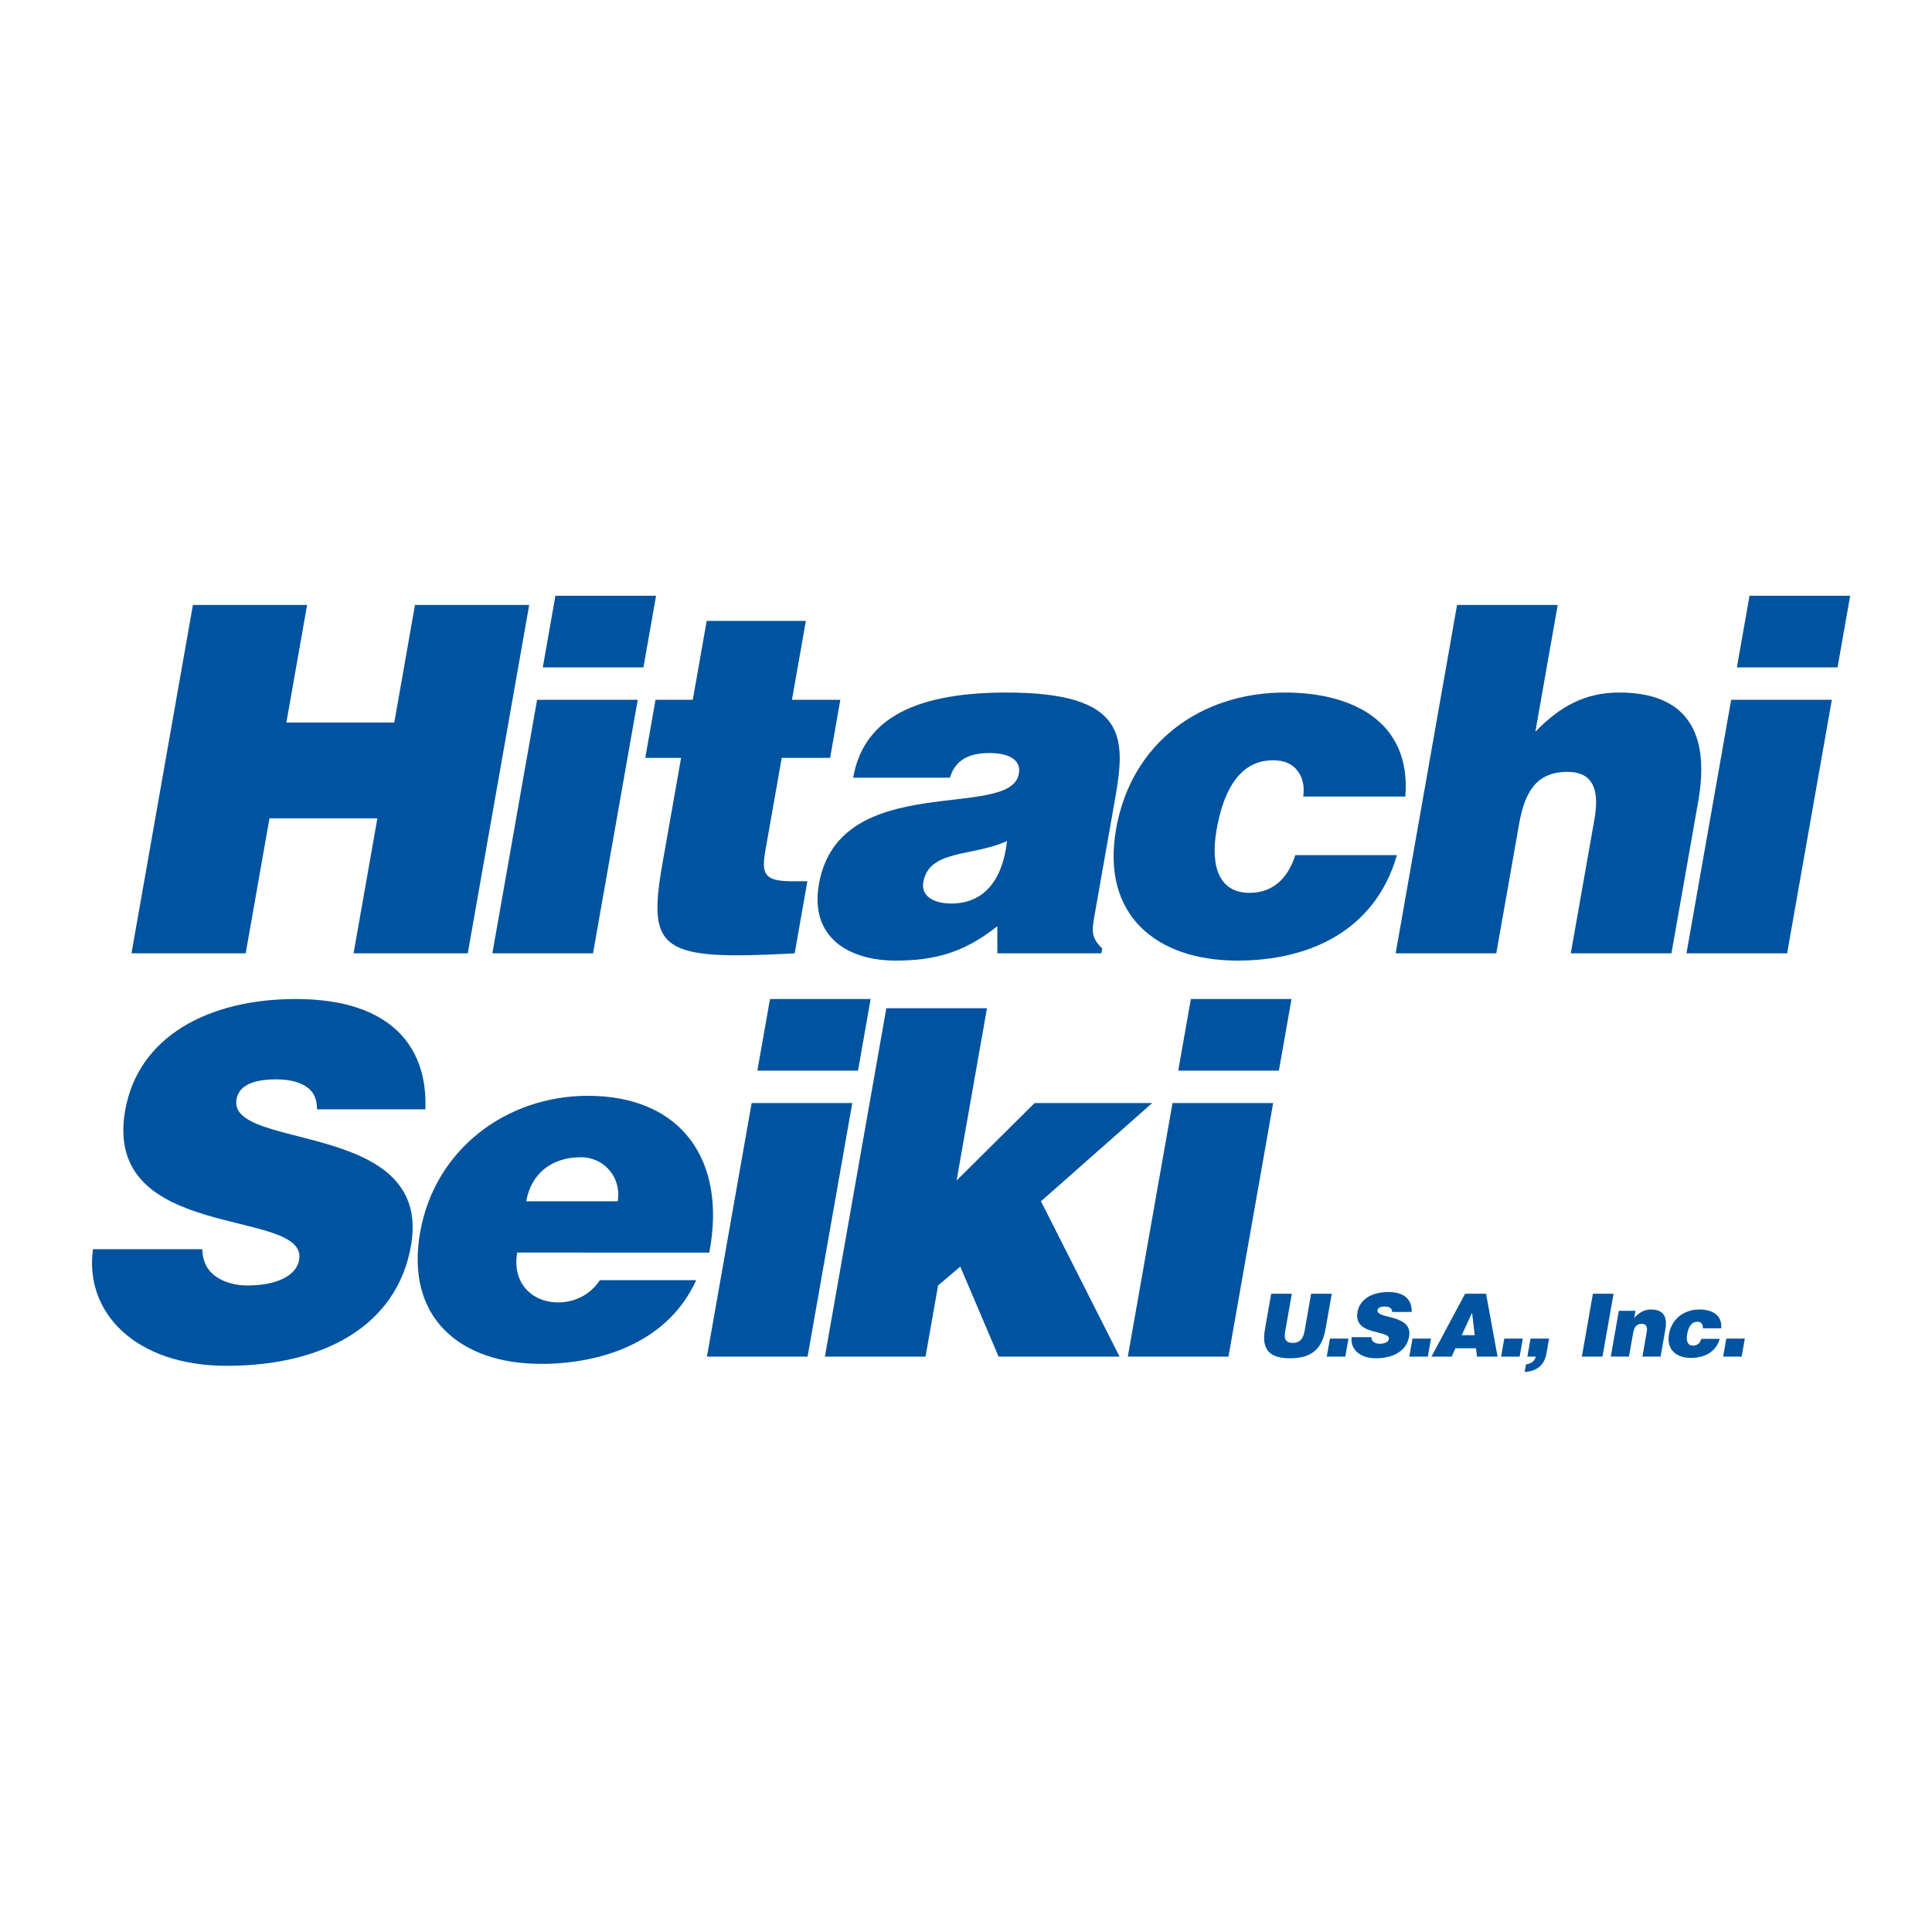 <?xml version="1.0" encoding="utf-8"?>
<!-- Generator: Adobe Illustrator 13.0.0, SVG Export Plug-In . SVG Version: 6.00 Build 14948)  -->
<!DOCTYPE svg PUBLIC "-//W3C//DTD SVG 1.0//EN" "http://www.w3.org/TR/2001/REC-SVG-20010904/DTD/svg10.dtd">
<svg version="1.0" id="Layer_1" xmlns="http://www.w3.org/2000/svg" xmlns:xlink="http://www.w3.org/1999/xlink" x="0px" y="0px"
	 width="192.756px" height="192.756px" viewBox="0 0 192.756 192.756" enable-background="new 0 0 192.756 192.756"
	 xml:space="preserve">
<g>
	<polygon fill-rule="evenodd" clip-rule="evenodd" fill="#FFFFFF" points="0,0 192.756,0 192.756,192.756 0,192.756 0,0 	"/>
	<polygon fill-rule="evenodd" clip-rule="evenodd" fill="#00539F" points="13.118,95.115 19.247,60.357 30.64,60.357 28.571,72.088 
		39.337,72.088 41.405,60.357 52.798,60.357 46.668,95.115 35.276,95.115 37.651,81.646 26.886,81.646 24.511,95.115 13.118,95.115 
			"/>
	<path fill-rule="evenodd" clip-rule="evenodd" fill="#00539F" d="M49.124,95.115l4.461-25.295h10.041l-4.46,25.295H49.124
		L49.124,95.115z M55.415,59.44h10.041l-1.26,7.145H54.155L55.415,59.44L55.415,59.44z"/>
	<path fill-rule="evenodd" clip-rule="evenodd" fill="#00539F" d="M79.285,95.115c-13.307,0.724-14.738-0.193-13.197-8.931
		l1.865-10.572H64.38l1.021-5.792h3.718l1.387-7.869h9.896l-1.388,7.869h4.828l-1.021,5.792h-4.828l-1.618,9.172
		c-0.409,2.317-0.215,3.138,2.584,3.138h1.593L79.285,95.115L79.285,95.115z"/>
	<path fill-rule="evenodd" clip-rule="evenodd" fill="#00539F" d="M99.507,95.115l-0.006-2.704
		c-3.316,2.655-6.349,3.428-10.114,3.428c-4.779,0-8.61-2.365-7.683-7.627c2.026-11.489,19.113-6.275,19.947-11.006
		c0.323-1.834-1.854-2.076-2.917-2.076c-1.399,0-3.333,0.29-3.958,2.462h-9.655c0.945-5.359,5.312-8.497,15.305-8.497
		c11.972,0,11.913,4.441,10.849,10.476l-2.086,11.827c-0.255,1.448-0.334,2.173,0.781,3.235l-0.085,0.482H99.507L99.507,95.115z
		 M100.468,83.915c-3.563,1.593-7.771,0.821-8.351,4.104c-0.221,1.255,0.833,2.124,2.812,2.124
		C98.453,90.143,100.097,87.391,100.468,83.915L100.468,83.915z"/>
	<path fill-rule="evenodd" clip-rule="evenodd" fill="#00539F" d="M130.025,79.474c0.148-1.11-0.085-1.979-0.602-2.606
		c-0.509-0.676-1.318-1.014-2.428-1.014c-3.766,0-5.083,3.91-5.611,6.903c-0.672,3.814,0.334,6.324,3.278,6.324
		c2.606,0,3.936-1.786,4.574-3.766h10.138c-2.223,7.676-8.904,10.524-15.904,10.524c-8.158,0-13.625-4.586-12.118-13.131
		c1.523-8.641,8.483-13.613,16.835-13.613c6.758,0,12.619,2.896,12.024,10.379H130.025L130.025,79.474z"/>
	<path fill-rule="evenodd" clip-rule="evenodd" fill="#00539F" d="M145.373,60.357h10.04l-2.229,12.648
		c2.479-2.559,4.985-3.911,8.365-3.911c6.661,0,9.11,3.911,7.884,10.861l-2.673,15.159h-10.041l2.358-13.372
		c0.442-2.51,0.158-4.731-2.69-4.731c-3.089,0-4.259,1.979-4.829,5.214l-2.273,12.889h-10.041L145.373,60.357L145.373,60.357z"/>
	<path fill-rule="evenodd" clip-rule="evenodd" fill="#00539F" d="M168.259,95.115l4.461-25.295h10.042l-4.461,25.295H168.259
		L168.259,95.115z M174.551,59.44h10.041l-1.26,7.145H173.29L174.551,59.44L174.551,59.44z"/>
	<path fill-rule="evenodd" clip-rule="evenodd" fill="#00539F" d="M31.624,110.68c0.02-1.207-0.48-1.93-1.224-2.365
		c-0.744-0.434-1.724-0.627-2.834-0.627c-2.511,0-3.749,0.725-3.97,1.979c-0.919,5.213,19.637,1.98,17.407,14.627
		c-1.422,8.062-8.822,11.973-18.38,11.973c-9.172,0-14.213-5.357-13.348-11.635h10.91c0.02,1.256,0.534,2.174,1.397,2.752
		c0.815,0.58,1.971,0.869,3.081,0.869c2.848,0,4.893-0.918,5.182-2.559c0.928-5.262-19.696-1.641-17.355-14.916
		c1.303-7.387,8.33-11.104,17.02-11.104c9.655,0,13.179,4.924,12.927,11.006H31.624L31.624,110.68z"/>
	<path fill-rule="evenodd" clip-rule="evenodd" fill="#00539F" d="M51.6,124.969c-0.528,2.994,1.44,4.973,4.096,4.973
		c1.593,0,3.169-0.725,4.157-2.221h9.607c-2.845,6.275-9.583,8.352-15.473,8.352c-8.11,0-13.568-4.635-12.07-13.131
		c1.464-8.303,8.628-13.613,16.738-13.613c9.365,0,13.873,6.469,12.11,15.641H51.6L51.6,124.969z M61.626,119.852
		c0.409-2.316-1.301-4.393-3.667-4.393c-2.993,0-4.98,1.689-5.457,4.393H61.626L61.626,119.852z"/>
	<path fill-rule="evenodd" clip-rule="evenodd" fill="#00539F" d="M70.531,135.348l4.461-25.295h10.041l-4.46,25.295H70.531
		L70.531,135.348z M76.822,99.674h10.041l-1.26,7.145H75.562L76.822,99.674L76.822,99.674z"/>
	<polygon fill-rule="evenodd" clip-rule="evenodd" fill="#00539F" points="93.592,128.252 92.341,135.348 82.3,135.348 
		88.429,100.592 98.471,100.592 95.439,117.777 103.222,110.053 114.952,110.053 103.859,119.852 111.698,135.348 99.63,135.348 
		95.807,126.369 93.592,128.252 	"/>
	<path fill-rule="evenodd" clip-rule="evenodd" fill="#00539F" d="M112.522,135.348l4.461-25.295h10.041l-4.461,25.295H112.522
		L112.522,135.348z M118.813,99.674h10.041l-1.26,7.145h-10.041L118.813,99.674L118.813,99.674z"/>
	<path fill-rule="evenodd" clip-rule="evenodd" fill="#00539F" d="M126.827,129.072h2.058l-0.661,3.756
		c-0.109,0.619-0.081,1.152,0.765,1.152c0.741,0,1.042-0.471,1.162-1.152l0.661-3.756h2.058l-0.625,3.547
		c-0.354,2.014-1.442,2.895-3.525,2.895c-1.944,0-2.895-0.74-2.515-2.902L126.827,129.072L126.827,129.072z"/>
	<polygon fill-rule="evenodd" clip-rule="evenodd" fill="#00539F" points="132.372,135.348 132.688,133.553 134.536,133.553 
		134.22,135.348 132.372,135.348 	"/>
	<path fill-rule="evenodd" clip-rule="evenodd" fill="#00539F" d="M138.891,130.895c0.003-0.219-0.087-0.35-0.222-0.428
		c-0.135-0.08-0.312-0.113-0.512-0.113c-0.453,0-0.677,0.131-0.717,0.357c-0.166,0.941,3.546,0.357,3.145,2.641
		c-0.257,1.457-1.593,2.162-3.319,2.162c-1.656,0-2.566-0.967-2.411-2.102h1.971c0.004,0.229,0.097,0.393,0.252,0.498
		c0.147,0.104,0.356,0.156,0.557,0.156c0.515,0,0.884-0.166,0.937-0.461c0.166-0.951-3.558-0.297-3.136-2.695
		c0.235-1.332,1.504-2.004,3.073-2.004c1.743,0,2.381,0.889,2.335,1.988H138.891L138.891,130.895z"/>
	<polygon fill-rule="evenodd" clip-rule="evenodd" fill="#00539F" points="140.606,135.348 140.923,133.553 142.771,133.553 
		142.455,135.348 140.606,135.348 	"/>
	<path fill-rule="evenodd" clip-rule="evenodd" fill="#00539F" d="M142.819,135.348l3.354-6.275h2.092l1.145,6.275h-2.049
		l-0.099-0.828h-2.049l-0.381,0.828H142.819L142.819,135.348z M146.869,130.963l-1.033,2.25h1.3L146.869,130.963L146.869,130.963z"
		/>
	<polygon fill-rule="evenodd" clip-rule="evenodd" fill="#00539F" points="149.766,135.348 150.081,133.553 151.93,133.553 
		151.613,135.348 149.766,135.348 	"/>
	<path fill-rule="evenodd" clip-rule="evenodd" fill="#00539F" d="M152.251,136.125c0.276-0.035,0.492-0.123,0.654-0.254
		s0.273-0.314,0.327-0.523h-0.845l0.315-1.795h1.849l-0.268,1.516c-0.205,1.17-1.023,1.754-2.167,1.814L152.251,136.125
		L152.251,136.125z"/>
	<polygon fill-rule="evenodd" clip-rule="evenodd" fill="#00539F" points="157.822,135.348 158.928,129.072 160.985,129.072 
		159.88,135.348 157.822,135.348 	"/>
	<path fill-rule="evenodd" clip-rule="evenodd" fill="#00539F" d="M161.512,130.779h1.656l-0.126,0.717
		c0.507-0.551,1.004-0.846,1.692-0.846c1.202,0,1.645,0.705,1.424,1.961l-0.481,2.736h-1.813l0.425-2.414
		c0.08-0.453,0.028-0.854-0.485-0.854c-0.559,0-0.77,0.357-0.872,0.941l-0.41,2.326h-1.813L161.512,130.779L161.512,130.779z"/>
	<path fill-rule="evenodd" clip-rule="evenodd" fill="#00539F" d="M169.887,132.523c0.027-0.199-0.015-0.357-0.108-0.471
		c-0.092-0.121-0.238-0.182-0.438-0.182c-0.68,0-0.918,0.705-1.013,1.246c-0.121,0.688,0.061,1.141,0.592,1.141
		c0.471,0,0.711-0.322,0.826-0.68h1.831c-0.401,1.387-1.607,1.9-2.872,1.9c-1.474,0-2.461-0.828-2.189-2.371
		c0.275-1.561,1.532-2.457,3.04-2.457c1.221,0,2.279,0.521,2.172,1.873H169.887L169.887,132.523z"/>
	<polygon fill-rule="evenodd" clip-rule="evenodd" fill="#00539F" points="171.918,135.348 172.234,133.553 174.082,133.553 
		173.766,135.348 171.918,135.348 	"/>
</g>
</svg>
